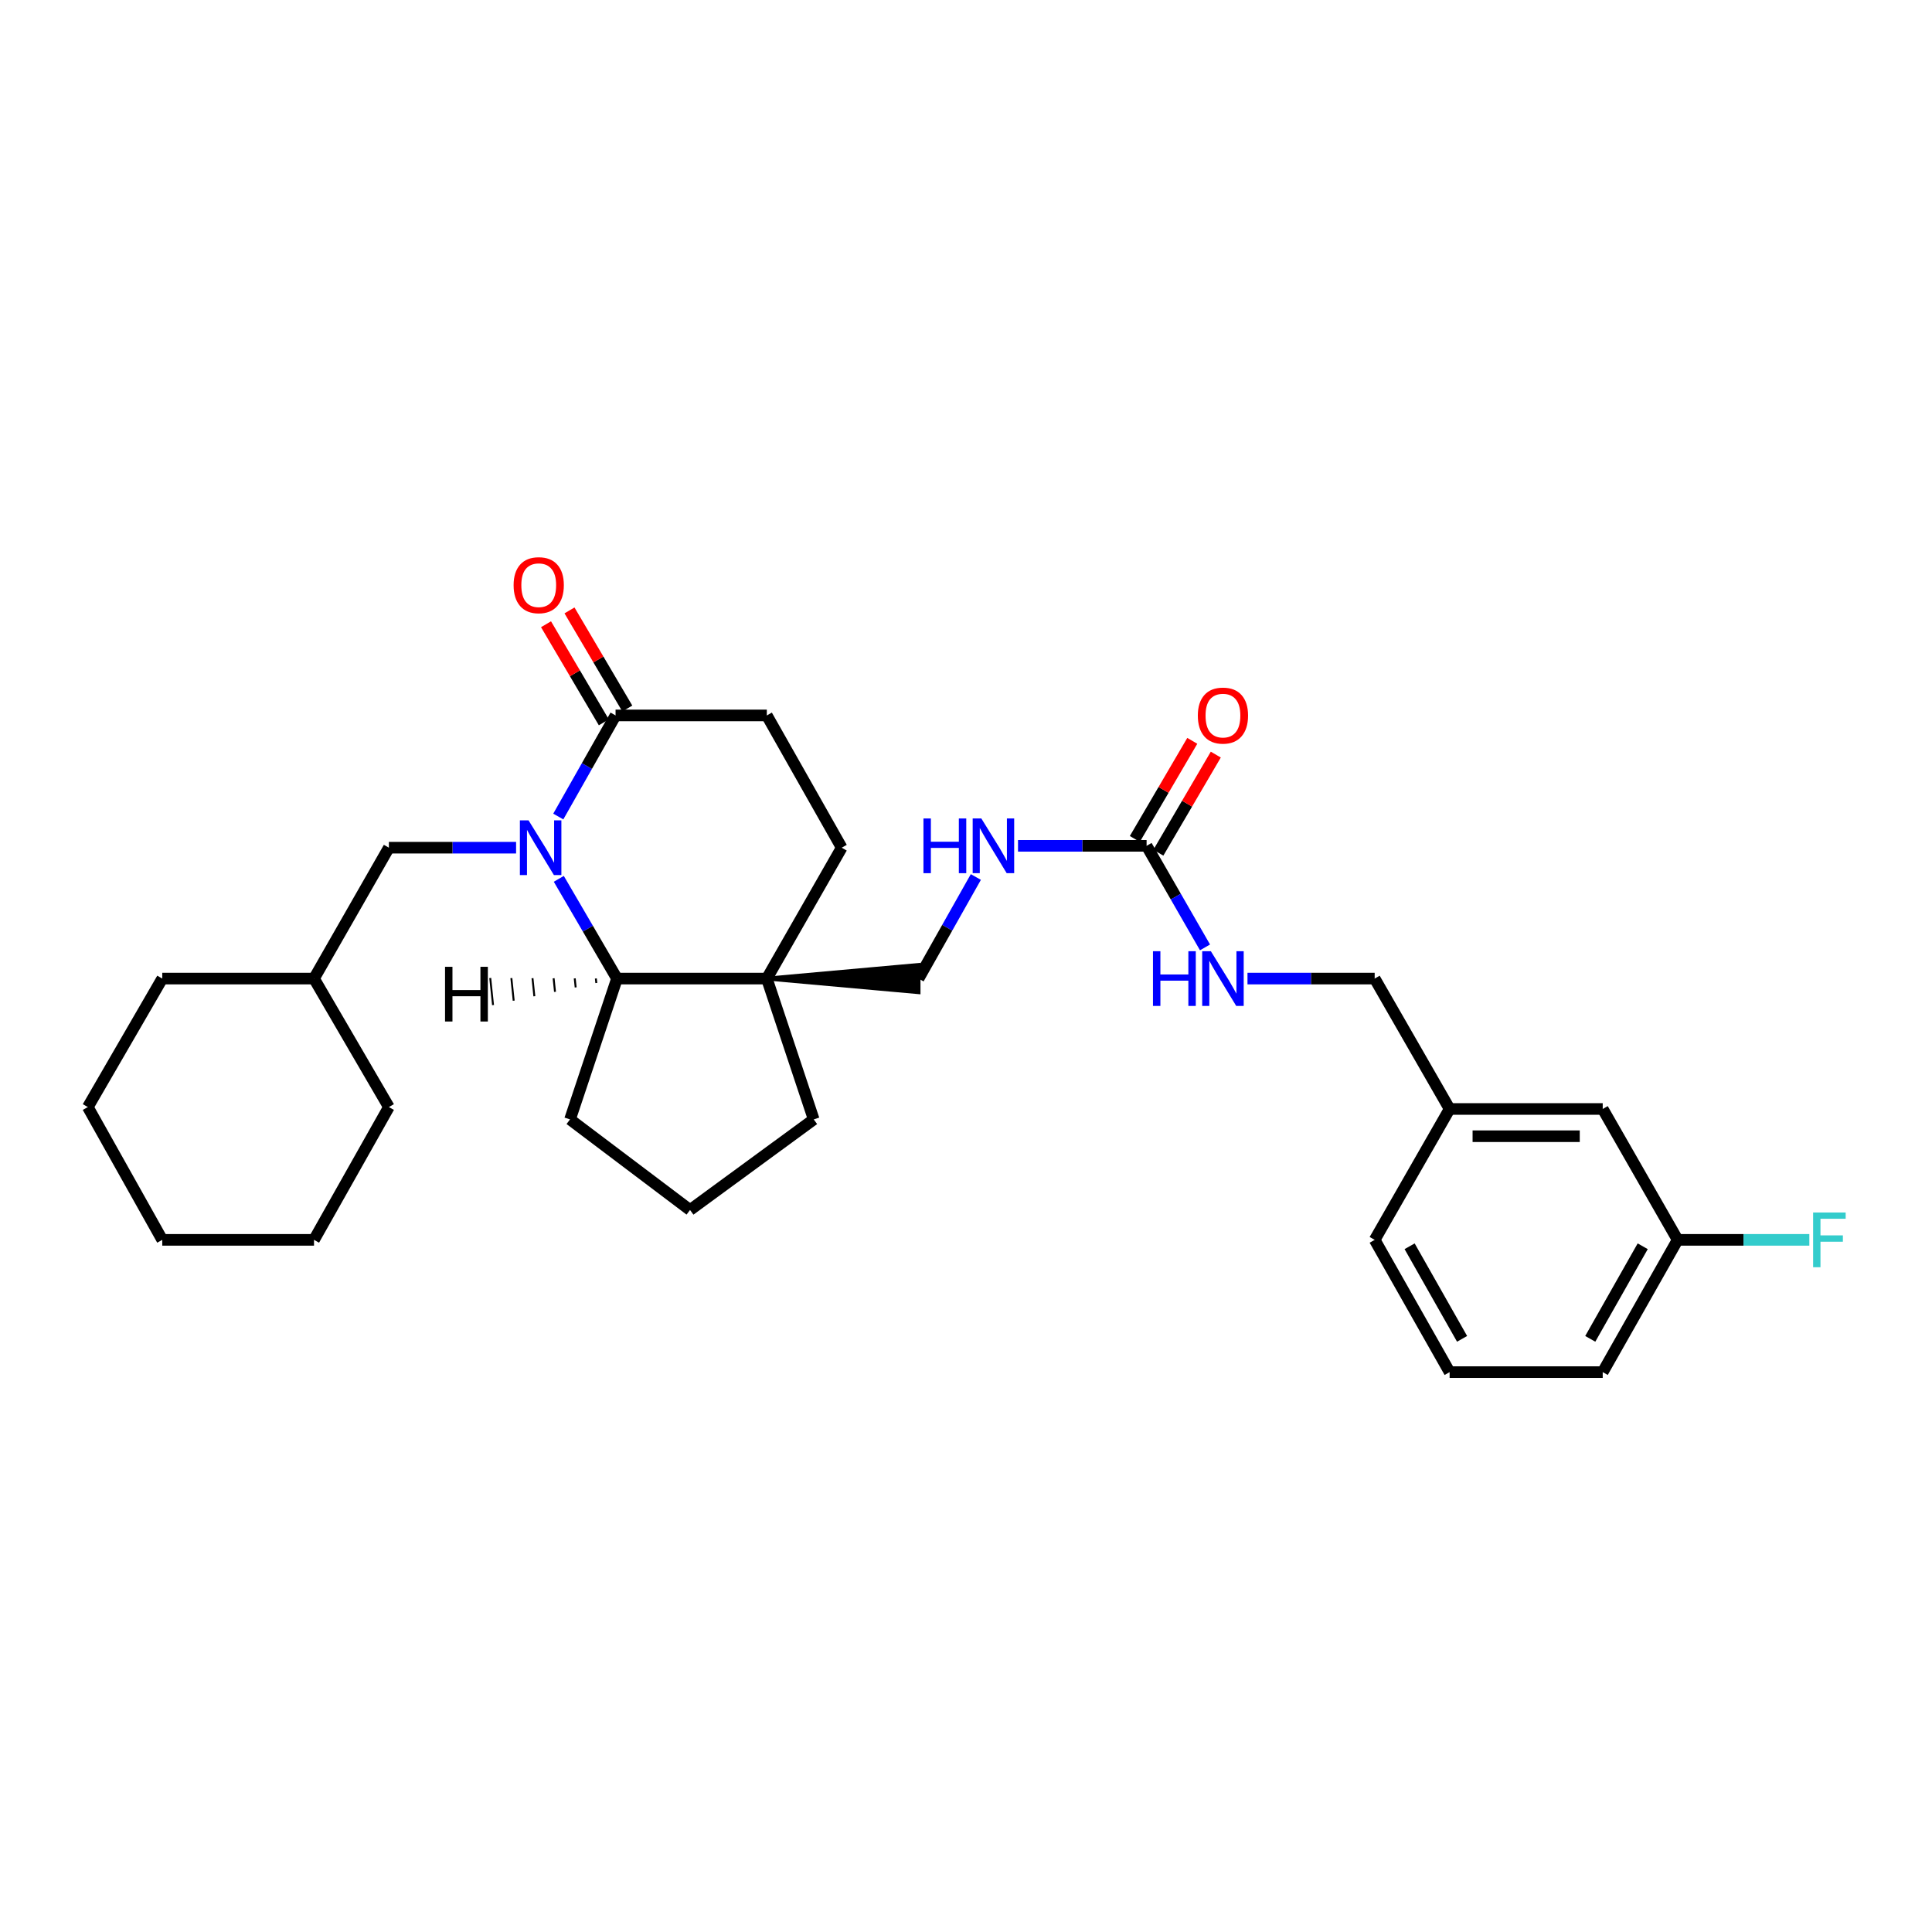 <?xml version='1.0' encoding='iso-8859-1'?>
<svg version='1.1' baseProfile='full'
              xmlns='http://www.w3.org/2000/svg'
                      xmlns:rdkit='http://www.rdkit.org/xml'
                      xmlns:xlink='http://www.w3.org/1999/xlink'
                  xml:space='preserve'
width='1000px' height='1000px' viewBox='0 0 1000 1000'>
<!-- END OF HEADER -->
<rect style='opacity:1.0;fill:#FFFFFF;stroke:none' width='1000' height='1000' x='0' y='0'> </rect>
<path class='bond-0' d='M 289.235,454.884 L 304.293,480.696' style='fill:none;fill-rule:evenodd;stroke:#0000FF;stroke-width:6px;stroke-linecap:butt;stroke-linejoin:miter;stroke-opacity:1' />
<path class='bond-0' d='M 304.293,480.696 L 319.351,506.509' style='fill:none;fill-rule:evenodd;stroke:#000000;stroke-width:6px;stroke-linecap:butt;stroke-linejoin:miter;stroke-opacity:1' />
<path class='bond-1' d='M 288.967,422.636 L 303.791,396.47' style='fill:none;fill-rule:evenodd;stroke:#0000FF;stroke-width:6px;stroke-linecap:butt;stroke-linejoin:miter;stroke-opacity:1' />
<path class='bond-1' d='M 303.791,396.47 L 318.615,370.304' style='fill:none;fill-rule:evenodd;stroke:#000000;stroke-width:6px;stroke-linecap:butt;stroke-linejoin:miter;stroke-opacity:1' />
<path class='bond-4' d='M 267.127,438.763 L 234.208,438.763' style='fill:none;fill-rule:evenodd;stroke:#0000FF;stroke-width:6px;stroke-linecap:butt;stroke-linejoin:miter;stroke-opacity:1' />
<path class='bond-4' d='M 234.208,438.763 L 201.29,438.763' style='fill:none;fill-rule:evenodd;stroke:#000000;stroke-width:6px;stroke-linecap:butt;stroke-linejoin:miter;stroke-opacity:1' />
<path class='bond-2' d='M 319.351,506.509 L 396.905,506.509' style='fill:none;fill-rule:evenodd;stroke:#000000;stroke-width:6px;stroke-linecap:butt;stroke-linejoin:miter;stroke-opacity:1' />
<path class='bond-18' d='M 319.351,506.509 L 295.043,579.409' style='fill:none;fill-rule:evenodd;stroke:#000000;stroke-width:6px;stroke-linecap:butt;stroke-linejoin:miter;stroke-opacity:1' />
<path class='bond-33' d='M 308.417,506.459 L 308.659,508.797' style='fill:none;fill-rule:evenodd;stroke:#000000;stroke-width:1.0px;stroke-linecap:butt;stroke-linejoin:miter;stroke-opacity:1' />
<path class='bond-33' d='M 297.482,506.409 L 297.966,511.085' style='fill:none;fill-rule:evenodd;stroke:#000000;stroke-width:1.0px;stroke-linecap:butt;stroke-linejoin:miter;stroke-opacity:1' />
<path class='bond-33' d='M 286.547,506.36 L 287.273,513.373' style='fill:none;fill-rule:evenodd;stroke:#000000;stroke-width:1.0px;stroke-linecap:butt;stroke-linejoin:miter;stroke-opacity:1' />
<path class='bond-33' d='M 275.613,506.31 L 276.58,515.661' style='fill:none;fill-rule:evenodd;stroke:#000000;stroke-width:1.0px;stroke-linecap:butt;stroke-linejoin:miter;stroke-opacity:1' />
<path class='bond-33' d='M 264.678,506.26 L 265.888,517.948' style='fill:none;fill-rule:evenodd;stroke:#000000;stroke-width:1.0px;stroke-linecap:butt;stroke-linejoin:miter;stroke-opacity:1' />
<path class='bond-33' d='M 253.743,506.211 L 255.195,520.236' style='fill:none;fill-rule:evenodd;stroke:#000000;stroke-width:1.0px;stroke-linecap:butt;stroke-linejoin:miter;stroke-opacity:1' />
<path class='bond-9' d='M 318.615,370.304 L 396.905,370.304' style='fill:none;fill-rule:evenodd;stroke:#000000;stroke-width:6px;stroke-linecap:butt;stroke-linejoin:miter;stroke-opacity:1' />
<path class='bond-10' d='M 324.689,366.725 L 309.729,341.337' style='fill:none;fill-rule:evenodd;stroke:#000000;stroke-width:6px;stroke-linecap:butt;stroke-linejoin:miter;stroke-opacity:1' />
<path class='bond-10' d='M 309.729,341.337 L 294.769,315.949' style='fill:none;fill-rule:evenodd;stroke:#FF0000;stroke-width:6px;stroke-linecap:butt;stroke-linejoin:miter;stroke-opacity:1' />
<path class='bond-10' d='M 312.541,373.884 L 297.581,348.496' style='fill:none;fill-rule:evenodd;stroke:#000000;stroke-width:6px;stroke-linecap:butt;stroke-linejoin:miter;stroke-opacity:1' />
<path class='bond-10' d='M 297.581,348.496 L 282.621,323.107' style='fill:none;fill-rule:evenodd;stroke:#FF0000;stroke-width:6px;stroke-linecap:butt;stroke-linejoin:miter;stroke-opacity:1' />
<path class='bond-6' d='M 396.905,506.509 L 475.437,513.559 L 475.437,499.458 Z' style='fill:#000000;fill-rule:evenodd;fill-opacity:1;stroke:#000000;stroke-width:2px;stroke-linecap:butt;stroke-linejoin:miter;stroke-opacity:1;' />
<path class='bond-16' d='M 396.905,506.509 L 421.181,579.409' style='fill:none;fill-rule:evenodd;stroke:#000000;stroke-width:6px;stroke-linecap:butt;stroke-linejoin:miter;stroke-opacity:1' />
<path class='bond-29' d='M 396.905,506.509 L 435.666,438.763' style='fill:none;fill-rule:evenodd;stroke:#000000;stroke-width:6px;stroke-linecap:butt;stroke-linejoin:miter;stroke-opacity:1' />
<path class='bond-3' d='M 593.475,437.799 L 560.198,437.799' style='fill:none;fill-rule:evenodd;stroke:#000000;stroke-width:6px;stroke-linecap:butt;stroke-linejoin:miter;stroke-opacity:1' />
<path class='bond-3' d='M 560.198,437.799 L 526.92,437.799' style='fill:none;fill-rule:evenodd;stroke:#0000FF;stroke-width:6px;stroke-linecap:butt;stroke-linejoin:miter;stroke-opacity:1' />
<path class='bond-7' d='M 593.475,437.799 L 608.593,464.083' style='fill:none;fill-rule:evenodd;stroke:#000000;stroke-width:6px;stroke-linecap:butt;stroke-linejoin:miter;stroke-opacity:1' />
<path class='bond-7' d='M 608.593,464.083 L 623.711,490.367' style='fill:none;fill-rule:evenodd;stroke:#0000FF;stroke-width:6px;stroke-linecap:butt;stroke-linejoin:miter;stroke-opacity:1' />
<path class='bond-11' d='M 599.559,441.362 L 614.426,415.972' style='fill:none;fill-rule:evenodd;stroke:#000000;stroke-width:6px;stroke-linecap:butt;stroke-linejoin:miter;stroke-opacity:1' />
<path class='bond-11' d='M 614.426,415.972 L 629.293,390.582' style='fill:none;fill-rule:evenodd;stroke:#FF0000;stroke-width:6px;stroke-linecap:butt;stroke-linejoin:miter;stroke-opacity:1' />
<path class='bond-11' d='M 587.391,434.237 L 602.258,408.847' style='fill:none;fill-rule:evenodd;stroke:#000000;stroke-width:6px;stroke-linecap:butt;stroke-linejoin:miter;stroke-opacity:1' />
<path class='bond-11' d='M 602.258,408.847 L 617.124,383.457' style='fill:none;fill-rule:evenodd;stroke:#FF0000;stroke-width:6px;stroke-linecap:butt;stroke-linejoin:miter;stroke-opacity:1' />
<path class='bond-19' d='M 201.29,438.763 L 162.529,506.509' style='fill:none;fill-rule:evenodd;stroke:#000000;stroke-width:6px;stroke-linecap:butt;stroke-linejoin:miter;stroke-opacity:1' />
<path class='bond-5' d='M 505.098,453.932 L 490.267,480.22' style='fill:none;fill-rule:evenodd;stroke:#0000FF;stroke-width:6px;stroke-linecap:butt;stroke-linejoin:miter;stroke-opacity:1' />
<path class='bond-5' d='M 490.267,480.22 L 475.437,506.509' style='fill:none;fill-rule:evenodd;stroke:#000000;stroke-width:6px;stroke-linecap:butt;stroke-linejoin:miter;stroke-opacity:1' />
<path class='bond-12' d='M 645.699,506.509 L 678.614,506.509' style='fill:none;fill-rule:evenodd;stroke:#0000FF;stroke-width:6px;stroke-linecap:butt;stroke-linejoin:miter;stroke-opacity:1' />
<path class='bond-12' d='M 678.614,506.509 L 711.529,506.509' style='fill:none;fill-rule:evenodd;stroke:#000000;stroke-width:6px;stroke-linecap:butt;stroke-linejoin:miter;stroke-opacity:1' />
<path class='bond-8' d='M 435.666,438.763 L 396.905,370.304' style='fill:none;fill-rule:evenodd;stroke:#000000;stroke-width:6px;stroke-linecap:butt;stroke-linejoin:miter;stroke-opacity:1' />
<path class='bond-15' d='M 711.529,506.509 L 750.321,574.004' style='fill:none;fill-rule:evenodd;stroke:#000000;stroke-width:6px;stroke-linecap:butt;stroke-linejoin:miter;stroke-opacity:1' />
<path class='bond-13' d='M 829.566,574.004 L 750.321,574.004' style='fill:none;fill-rule:evenodd;stroke:#000000;stroke-width:6px;stroke-linecap:butt;stroke-linejoin:miter;stroke-opacity:1' />
<path class='bond-13' d='M 817.68,588.104 L 762.208,588.104' style='fill:none;fill-rule:evenodd;stroke:#000000;stroke-width:6px;stroke-linecap:butt;stroke-linejoin:miter;stroke-opacity:1' />
<path class='bond-14' d='M 829.566,574.004 L 868.351,641.749' style='fill:none;fill-rule:evenodd;stroke:#000000;stroke-width:6px;stroke-linecap:butt;stroke-linejoin:miter;stroke-opacity:1' />
<path class='bond-17' d='M 868.351,641.749 L 902.429,641.749' style='fill:none;fill-rule:evenodd;stroke:#000000;stroke-width:6px;stroke-linecap:butt;stroke-linejoin:miter;stroke-opacity:1' />
<path class='bond-17' d='M 902.429,641.749 L 936.508,641.749' style='fill:none;fill-rule:evenodd;stroke:#33CCCC;stroke-width:6px;stroke-linecap:butt;stroke-linejoin:miter;stroke-opacity:1' />
<path class='bond-32' d='M 868.351,641.749 L 829.566,710.208' style='fill:none;fill-rule:evenodd;stroke:#000000;stroke-width:6px;stroke-linecap:butt;stroke-linejoin:miter;stroke-opacity:1' />
<path class='bond-32' d='M 850.265,645.067 L 823.116,692.988' style='fill:none;fill-rule:evenodd;stroke:#000000;stroke-width:6px;stroke-linecap:butt;stroke-linejoin:miter;stroke-opacity:1' />
<path class='bond-23' d='M 750.321,574.004 L 711.529,641.749' style='fill:none;fill-rule:evenodd;stroke:#000000;stroke-width:6px;stroke-linecap:butt;stroke-linejoin:miter;stroke-opacity:1' />
<path class='bond-30' d='M 421.181,579.409 L 357.157,626.286' style='fill:none;fill-rule:evenodd;stroke:#000000;stroke-width:6px;stroke-linecap:butt;stroke-linejoin:miter;stroke-opacity:1' />
<path class='bond-20' d='M 295.043,579.409 L 357.157,626.286' style='fill:none;fill-rule:evenodd;stroke:#000000;stroke-width:6px;stroke-linecap:butt;stroke-linejoin:miter;stroke-opacity:1' />
<path class='bond-24' d='M 162.529,506.509 L 201.29,573.017' style='fill:none;fill-rule:evenodd;stroke:#000000;stroke-width:6px;stroke-linecap:butt;stroke-linejoin:miter;stroke-opacity:1' />
<path class='bond-25' d='M 162.529,506.509 L 83.988,506.509' style='fill:none;fill-rule:evenodd;stroke:#000000;stroke-width:6px;stroke-linecap:butt;stroke-linejoin:miter;stroke-opacity:1' />
<path class='bond-21' d='M 750.321,710.208 L 711.529,641.749' style='fill:none;fill-rule:evenodd;stroke:#000000;stroke-width:6px;stroke-linecap:butt;stroke-linejoin:miter;stroke-opacity:1' />
<path class='bond-21' d='M 756.77,692.987 L 729.615,645.066' style='fill:none;fill-rule:evenodd;stroke:#000000;stroke-width:6px;stroke-linecap:butt;stroke-linejoin:miter;stroke-opacity:1' />
<path class='bond-22' d='M 750.321,710.208 L 829.566,710.208' style='fill:none;fill-rule:evenodd;stroke:#000000;stroke-width:6px;stroke-linecap:butt;stroke-linejoin:miter;stroke-opacity:1' />
<path class='bond-27' d='M 201.29,573.017 L 162.529,641.749' style='fill:none;fill-rule:evenodd;stroke:#000000;stroke-width:6px;stroke-linecap:butt;stroke-linejoin:miter;stroke-opacity:1' />
<path class='bond-26' d='M 83.988,506.509 L 45.455,573.017' style='fill:none;fill-rule:evenodd;stroke:#000000;stroke-width:6px;stroke-linecap:butt;stroke-linejoin:miter;stroke-opacity:1' />
<path class='bond-28' d='M 45.455,573.017 L 83.988,641.749' style='fill:none;fill-rule:evenodd;stroke:#000000;stroke-width:6px;stroke-linecap:butt;stroke-linejoin:miter;stroke-opacity:1' />
<path class='bond-31' d='M 162.529,641.749 L 83.988,641.749' style='fill:none;fill-rule:evenodd;stroke:#000000;stroke-width:6px;stroke-linecap:butt;stroke-linejoin:miter;stroke-opacity:1' />
<path  class='atom-0' d='M 273.57 424.603
L 282.85 439.603
Q 283.77 441.083, 285.25 443.763
Q 286.73 446.443, 286.81 446.603
L 286.81 424.603
L 290.57 424.603
L 290.57 452.923
L 286.69 452.923
L 276.73 436.523
Q 275.57 434.603, 274.33 432.403
Q 273.13 430.203, 272.77 429.523
L 272.77 452.923
L 269.09 452.923
L 269.09 424.603
L 273.57 424.603
' fill='#0000FF'/>
<path  class='atom-6' d='M 477.978 423.639
L 481.818 423.639
L 481.818 435.679
L 496.298 435.679
L 496.298 423.639
L 500.138 423.639
L 500.138 451.959
L 496.298 451.959
L 496.298 438.879
L 481.818 438.879
L 481.818 451.959
L 477.978 451.959
L 477.978 423.639
' fill='#0000FF'/>
<path  class='atom-6' d='M 507.938 423.639
L 517.218 438.639
Q 518.138 440.119, 519.618 442.799
Q 521.098 445.479, 521.178 445.639
L 521.178 423.639
L 524.938 423.639
L 524.938 451.959
L 521.058 451.959
L 511.098 435.559
Q 509.938 433.639, 508.698 431.439
Q 507.498 429.239, 507.138 428.559
L 507.138 451.959
L 503.458 451.959
L 503.458 423.639
L 507.938 423.639
' fill='#0000FF'/>
<path  class='atom-8' d='M 596.776 492.349
L 600.616 492.349
L 600.616 504.389
L 615.096 504.389
L 615.096 492.349
L 618.936 492.349
L 618.936 520.669
L 615.096 520.669
L 615.096 507.589
L 600.616 507.589
L 600.616 520.669
L 596.776 520.669
L 596.776 492.349
' fill='#0000FF'/>
<path  class='atom-8' d='M 626.736 492.349
L 636.016 507.349
Q 636.936 508.829, 638.416 511.509
Q 639.896 514.189, 639.976 514.349
L 639.976 492.349
L 643.736 492.349
L 643.736 520.669
L 639.856 520.669
L 629.896 504.269
Q 628.736 502.349, 627.496 500.149
Q 626.296 497.949, 625.936 497.269
L 625.936 520.669
L 622.256 520.669
L 622.256 492.349
L 626.736 492.349
' fill='#0000FF'/>
<path  class='atom-11' d='M 265.843 302.89
Q 265.843 296.09, 269.203 292.29
Q 272.563 288.49, 278.843 288.49
Q 285.123 288.49, 288.483 292.29
Q 291.843 296.09, 291.843 302.89
Q 291.843 309.77, 288.443 313.69
Q 285.043 317.57, 278.843 317.57
Q 272.603 317.57, 269.203 313.69
Q 265.843 309.81, 265.843 302.89
M 278.843 314.37
Q 283.163 314.37, 285.483 311.49
Q 287.843 308.57, 287.843 302.89
Q 287.843 297.33, 285.483 294.53
Q 283.163 291.69, 278.843 291.69
Q 274.523 291.69, 272.163 294.49
Q 269.843 297.29, 269.843 302.89
Q 269.843 308.61, 272.163 311.49
Q 274.523 314.37, 278.843 314.37
' fill='#FF0000'/>
<path  class='atom-12' d='M 619.996 370.384
Q 619.996 363.584, 623.356 359.784
Q 626.716 355.984, 632.996 355.984
Q 639.276 355.984, 642.636 359.784
Q 645.996 363.584, 645.996 370.384
Q 645.996 377.264, 642.596 381.184
Q 639.196 385.064, 632.996 385.064
Q 626.756 385.064, 623.356 381.184
Q 619.996 377.304, 619.996 370.384
M 632.996 381.864
Q 637.316 381.864, 639.636 378.984
Q 641.996 376.064, 641.996 370.384
Q 641.996 364.824, 639.636 362.024
Q 637.316 359.184, 632.996 359.184
Q 628.676 359.184, 626.316 361.984
Q 623.996 364.784, 623.996 370.384
Q 623.996 376.104, 626.316 378.984
Q 628.676 381.864, 632.996 381.864
' fill='#FF0000'/>
<path  class='atom-18' d='M 938.471 627.589
L 955.311 627.589
L 955.311 630.829
L 942.271 630.829
L 942.271 639.429
L 953.871 639.429
L 953.871 642.709
L 942.271 642.709
L 942.271 655.909
L 938.471 655.909
L 938.471 627.589
' fill='#33CCCC'/>
<path  class='atom-30' d='M 230.351 500.413
L 234.191 500.413
L 234.191 512.453
L 248.671 512.453
L 248.671 500.413
L 252.511 500.413
L 252.511 528.733
L 248.671 528.733
L 248.671 515.653
L 234.191 515.653
L 234.191 528.733
L 230.351 528.733
L 230.351 500.413
' fill='#000000'/>
</svg>

